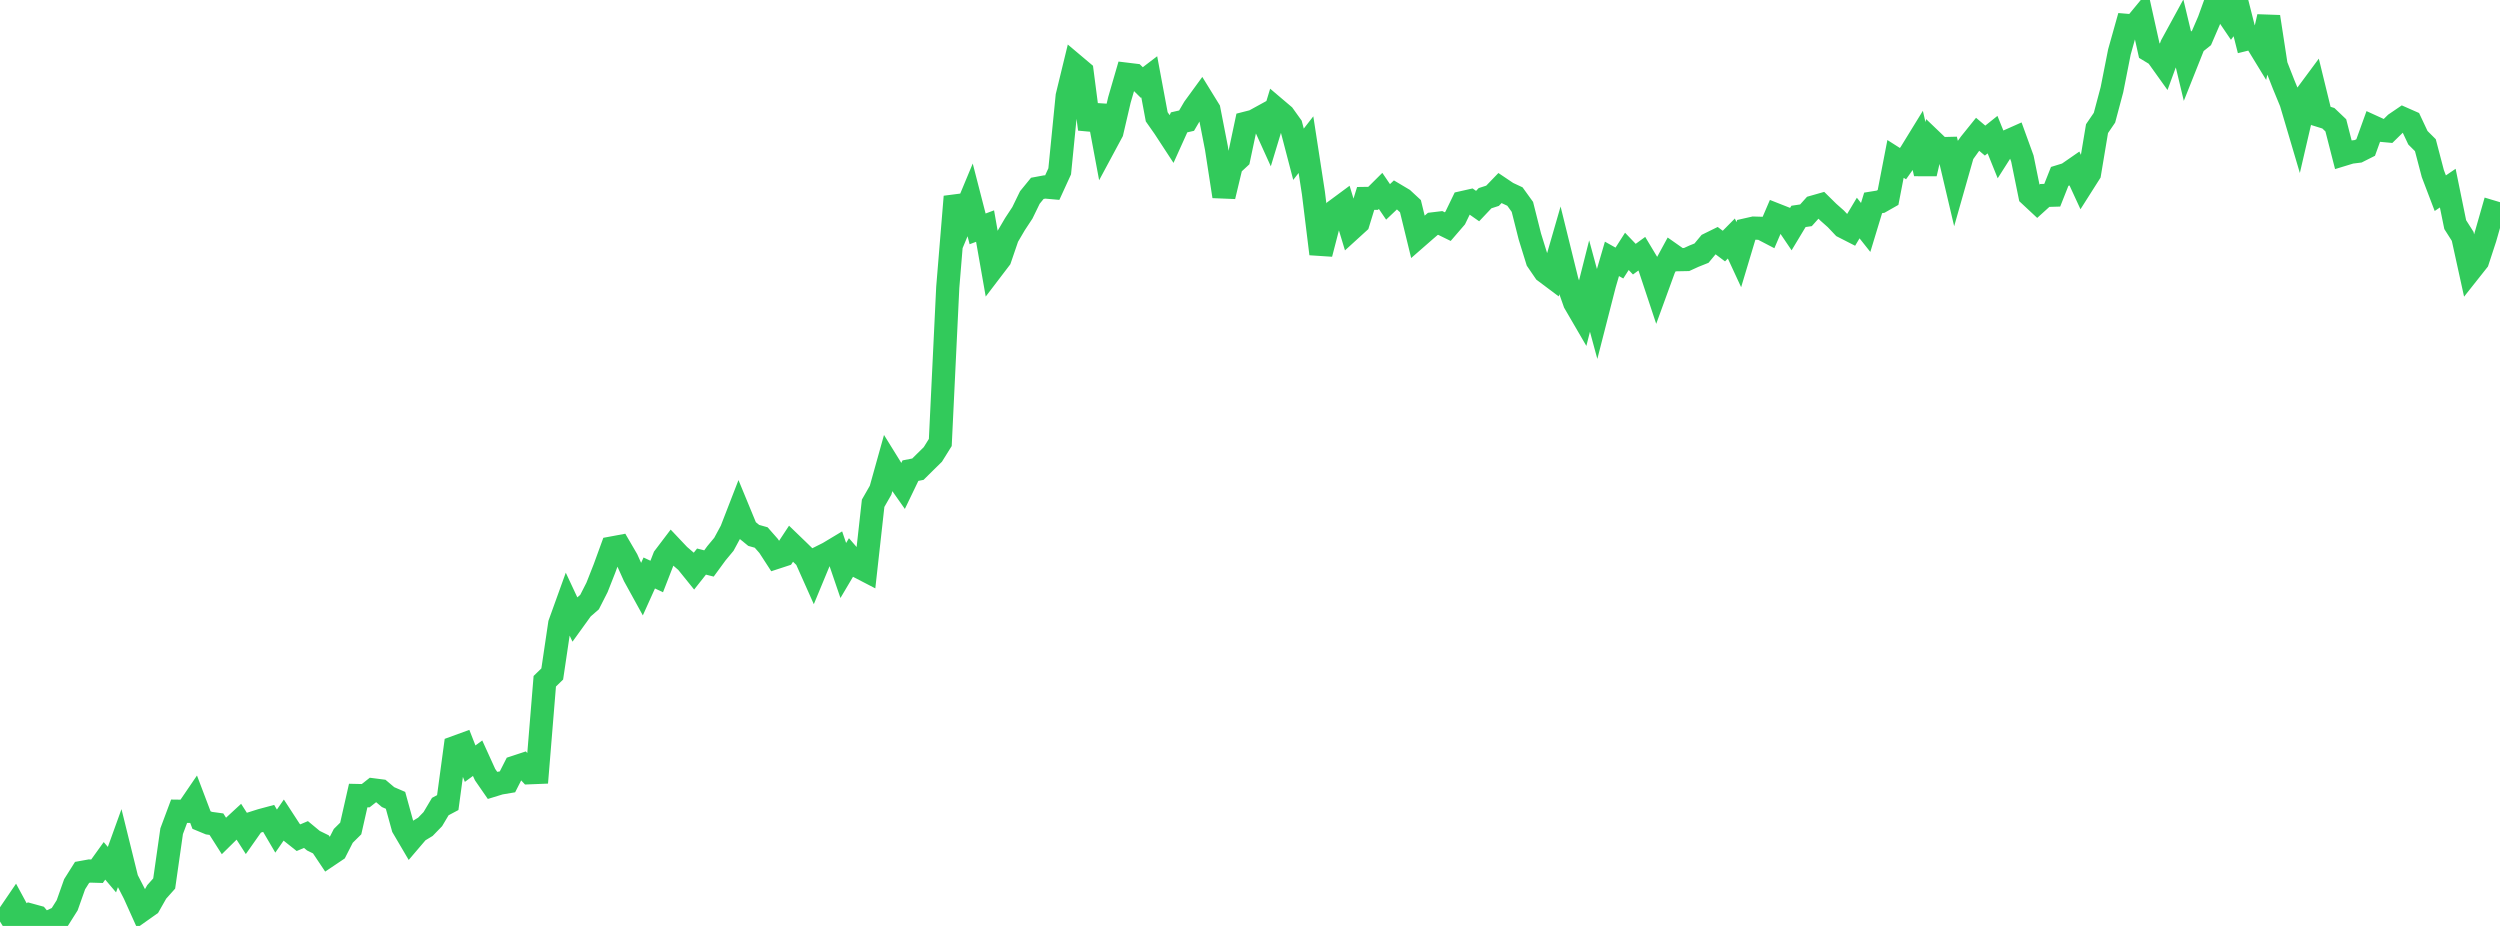 <?xml version="1.0" standalone="no"?>
<!DOCTYPE svg PUBLIC "-//W3C//DTD SVG 1.1//EN" "http://www.w3.org/Graphics/SVG/1.1/DTD/svg11.dtd">

<svg width="135" height="50" viewBox="0 0 135 50" preserveAspectRatio="none" 
  xmlns="http://www.w3.org/2000/svg"
  xmlns:xlink="http://www.w3.org/1999/xlink">


<polyline points="0.0, 49.762 0.403, 49.511 0.806, 48.919 1.209, 49.664 1.612, 49.404 2.015, 49.515 2.418, 50.0 2.821, 49.709 3.224, 49.525 3.627, 48.886 4.03, 47.748 4.433, 47.108 4.836, 47.035 5.239, 47.047 5.642, 46.486 6.045, 46.961 6.448, 45.845 6.851, 47.477 7.254, 48.261 7.657, 49.156 8.06, 48.871 8.463, 48.162 8.866, 47.71 9.269, 44.885 9.672, 43.806 10.075, 43.811 10.478, 43.22 10.881, 44.283 11.284, 44.45 11.687, 44.505 12.09, 45.139 12.493, 44.742 12.896, 44.37 13.299, 44.999 13.701, 44.428 14.104, 44.3 14.507, 44.192 14.91, 44.88 15.313, 44.296 15.716, 44.915 16.119, 45.235 16.522, 45.064 16.925, 45.398 17.328, 45.596 17.731, 46.198 18.134, 45.927 18.537, 45.137 18.94, 44.737 19.343, 42.959 19.746, 42.968 20.149, 42.651 20.552, 42.703 20.955, 43.044 21.358, 43.218 21.761, 44.678 22.164, 45.364 22.567, 44.892 22.97, 44.648 23.373, 44.233 23.776, 43.554 24.179, 43.34 24.582, 40.356 24.985, 40.209 25.388, 41.238 25.791, 40.943 26.194, 41.829 26.597, 42.412 27.0, 42.288 27.403, 42.22 27.806, 41.428 28.209, 41.295 28.612, 41.728 29.015, 41.712 29.418, 36.787 29.821, 36.395 30.224, 33.679 30.627, 32.56 31.03, 33.422 31.433, 32.863 31.836, 32.512 32.239, 31.72 32.642, 30.698 33.045, 29.591 33.448, 29.516 33.851, 30.208 34.254, 31.103 34.657, 31.835 35.06, 30.941 35.463, 31.131 35.866, 30.095 36.269, 29.563 36.672, 29.989 37.075, 30.336 37.478, 30.835 37.881, 30.325 38.284, 30.427 38.687, 29.877 39.09, 29.392 39.493, 28.647 39.896, 27.607 40.299, 28.584 40.701, 28.912 41.104, 29.025 41.507, 29.483 41.91, 30.104 42.313, 29.972 42.716, 29.36 43.119, 29.749 43.522, 30.142 43.925, 31.045 44.328, 30.072 44.731, 29.87 45.134, 29.628 45.537, 30.807 45.94, 30.126 46.343, 30.589 46.746, 30.798 47.149, 27.176 47.552, 26.471 47.955, 25.028 48.358, 25.679 48.761, 26.252 49.164, 25.415 49.567, 25.336 49.97, 24.937 50.373, 24.541 50.776, 23.894 51.179, 15.517 51.582, 10.62 51.985, 11.763 52.388, 10.794 52.791, 12.359 53.194, 12.208 53.597, 14.5 54.0, 13.971 54.403, 12.793 54.806, 12.106 55.209, 11.493 55.612, 10.665 56.015, 10.171 56.418, 10.096 56.821, 10.132 57.224, 9.252 57.627, 5.189 58.03, 3.533 58.433, 3.873 58.836, 6.974 59.239, 5.718 59.642, 7.875 60.045, 7.125 60.448, 5.396 60.851, 4.009 61.254, 4.058 61.657, 4.456 62.06, 4.149 62.463, 6.309 62.866, 6.883 63.269, 7.5 63.672, 6.607 64.075, 6.515 64.478, 5.828 64.881, 5.275 65.284, 5.929 65.687, 7.994 66.09, 10.604 66.493, 8.922 66.896, 8.548 67.299, 6.646 67.701, 6.543 68.104, 6.322 68.507, 7.211 68.91, 5.882 69.313, 6.224 69.716, 6.786 70.119, 8.33 70.522, 7.811 70.925, 10.425 71.328, 13.708 71.731, 12.152 72.134, 11.358 72.537, 11.06 72.94, 12.392 73.343, 12.025 73.746, 10.716 74.149, 10.71 74.552, 10.309 74.955, 10.902 75.358, 10.52 75.761, 10.76 76.164, 11.134 76.567, 12.787 76.97, 12.435 77.373, 12.089 77.776, 12.041 78.179, 12.238 78.582, 11.77 78.985, 10.937 79.388, 10.846 79.791, 11.128 80.194, 10.702 80.597, 10.572 81.0, 10.154 81.403, 10.425 81.806, 10.613 82.209, 11.172 82.612, 12.77 83.015, 14.071 83.418, 14.661 83.821, 14.963 84.224, 13.568 84.627, 15.202 85.03, 16.348 85.433, 17.041 85.836, 15.446 86.239, 16.932 86.642, 15.36 87.045, 13.979 87.448, 14.205 87.851, 13.574 88.254, 13.995 88.657, 13.701 89.06, 14.373 89.463, 15.587 89.866, 14.482 90.269, 13.74 90.672, 14.023 91.075, 14.015 91.478, 13.831 91.881, 13.67 92.284, 13.184 92.687, 12.986 93.09, 13.288 93.493, 12.88 93.896, 13.751 94.299, 12.408 94.701, 12.317 95.104, 12.329 95.507, 12.539 95.91, 11.6 96.313, 11.759 96.716, 12.355 97.119, 11.685 97.522, 11.626 97.925, 11.177 98.328, 11.062 98.731, 11.459 99.134, 11.816 99.537, 12.242 99.94, 12.448 100.343, 11.774 100.746, 12.282 101.149, 10.956 101.552, 10.891 101.955, 10.662 102.358, 8.581 102.761, 8.837 103.164, 8.27 103.567, 7.614 103.97, 9.377 104.373, 7.642 104.776, 8.028 105.179, 8.018 105.582, 9.731 105.985, 8.315 106.388, 7.751 106.791, 7.251 107.194, 7.592 107.597, 7.27 108.0, 8.267 108.403, 7.633 108.806, 7.454 109.209, 8.564 109.612, 10.543 110.015, 10.919 110.418, 10.554 110.821, 10.542 111.224, 9.524 111.627, 9.4 112.03, 9.121 112.433, 9.995 112.836, 9.36 113.239, 6.947 113.642, 6.356 114.045, 4.843 114.448, 2.805 114.851, 1.37 115.254, 1.404 115.657, 0.915 116.06, 2.728 116.463, 2.972 116.866, 3.535 117.269, 2.435 117.672, 1.697 118.075, 3.383 118.478, 2.371 118.881, 2.048 119.284, 1.115 119.687, 0.0 120.09, 0.475 120.493, 1.069 120.896, 0.524 121.299, 2.116 121.701, 2.017 122.104, 2.677 122.507, 0.905 122.91, 3.524 123.313, 4.552 123.716, 5.53 124.119, 6.892 124.522, 5.154 124.925, 4.61 125.328, 6.26 125.731, 6.385 126.134, 6.769 126.537, 8.342 126.94, 8.219 127.343, 8.169 127.746, 7.966 128.149, 6.85 128.552, 7.034 128.955, 7.071 129.358, 6.676 129.761, 6.402 130.164, 6.58 130.567, 7.438 130.97, 7.84 131.373, 9.375 131.776, 10.433 132.179, 10.159 132.582, 12.13 132.985, 12.764 133.388, 14.599 133.791, 14.09 134.194, 12.859 134.597, 11.45 135.0, 11.571" fill="none" stroke="#32ca5b" stroke-width="1.25"/>

</svg>